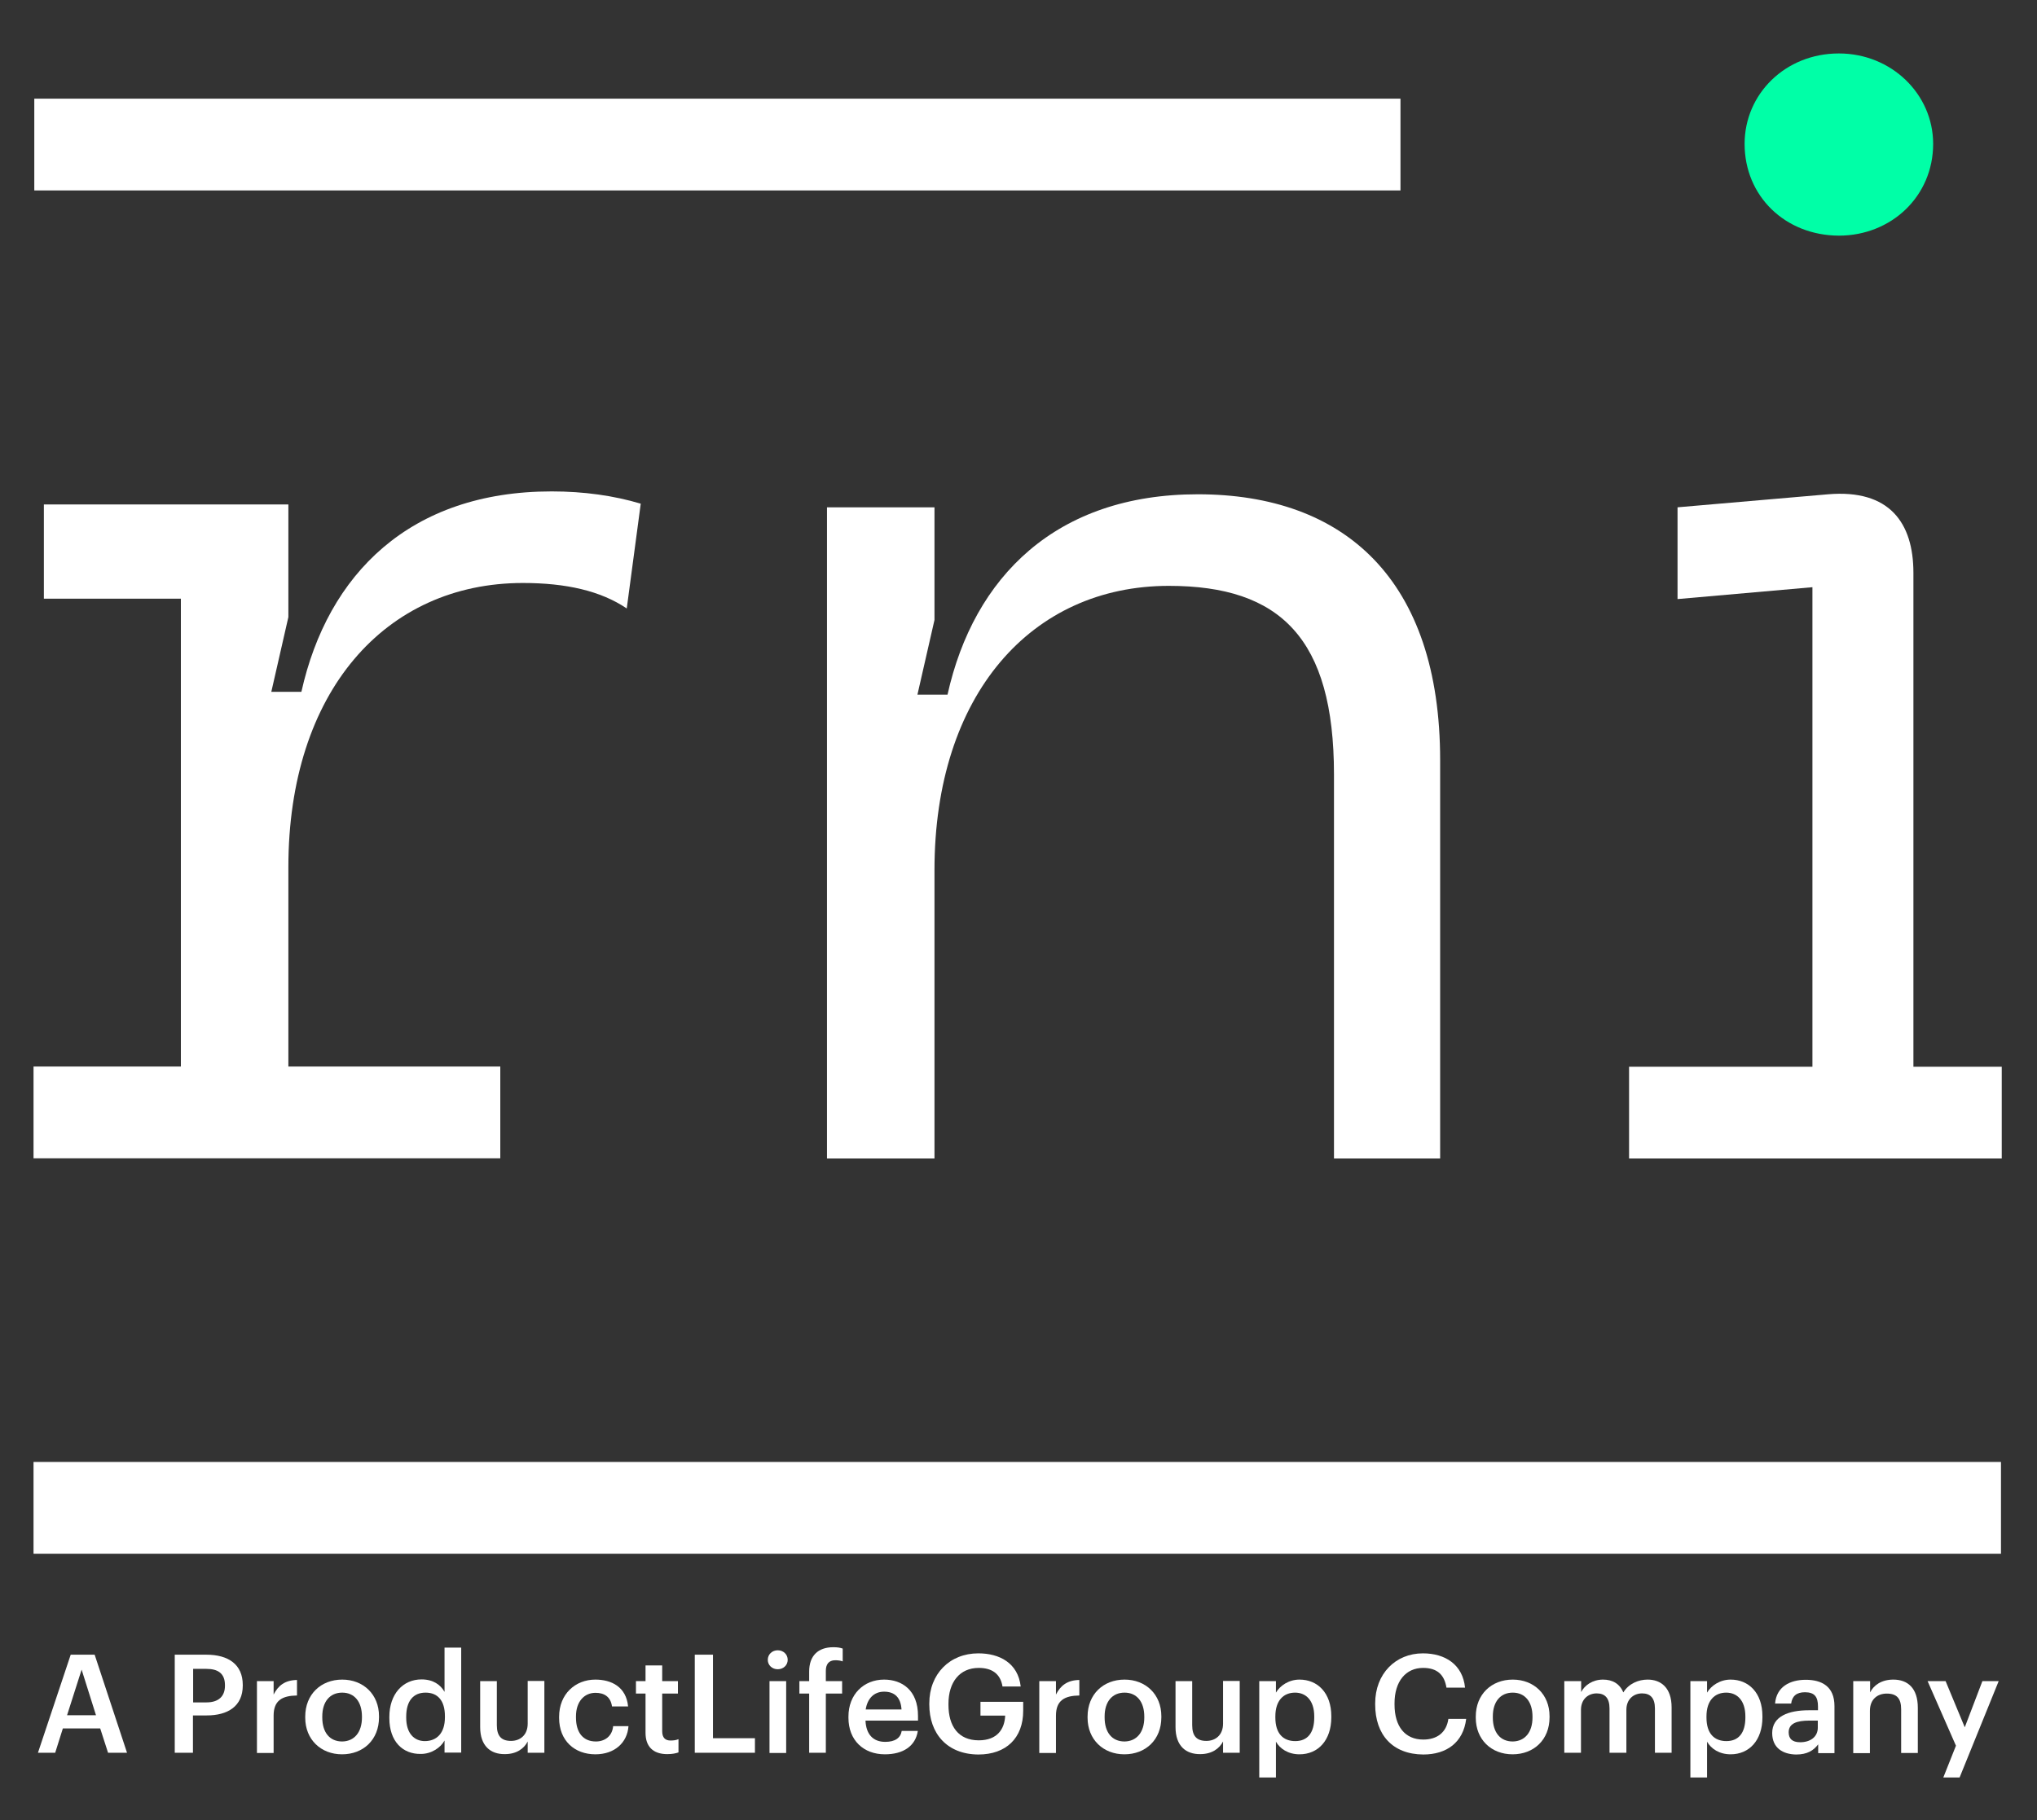 <?xml version="1.0" encoding="UTF-8"?> <svg xmlns="http://www.w3.org/2000/svg" xmlns:xlink="http://www.w3.org/1999/xlink" version="1.1" id="Calque_1" x="0px" y="0px" viewBox="0 0 1063.1 950" style="enable-background:new 0 0 1063.1 950;" xml:space="preserve"><rect x="0" y="0" width="1063.1" height="950" fill="#333333" stroke="none"/> <style type="text/css"> .st0{fill:#FFFFFF;} .st1{fill:#00FFA7;} </style> <path class="st0" d="M487.7,454.2v150.5h-56.1V264.8h56.1v58.8l-8.9,39h15.7c13.7-61.6,56.8-104.6,130.6-104.6 c76.6,0,126.5,44.5,126.5,138.8v207.9h-55.4V404.3c0-71.1-28-98.5-86.2-98.5C538.3,305.8,487.7,362.6,487.7,454.2z"></path> <path class="st0" d="M850.2,556.8h95.7V306.5l-70.4,6.2v-47.9l78.6-6.8c32.1-2.7,44.5,15,44.5,41v257.8h46.1v47.9H850.2V556.8z"></path> <path class="st1" d="M910.5,75.1c0-26,21.2-47.2,49.2-47.2c27.4,0,49.2,21.2,49.2,47.2c0,27.4-21.9,47.9-49.2,47.9 C931.7,122.9,910.5,102.4,910.5,75.1z"></path> <rect x="17.5" y="763.1" class="st0" width="1026.8" height="47.9"></rect> <rect x="17.9" y="51.5" class="st0" width="713" height="47.9"></rect> <path class="st0" d="M287.9,256.5c-73.9,0-116.9,43.1-130.6,104.6h-15.7l8.9-39v-58.8h-0.7v0H22.9v49.2h71.5v244.2H46.8H17.5v47.9 h29.3h56.1h158.2v-47.9H150.5v-104c0-91.6,50.6-148.4,122.4-148.4c22.5,0,40.6,4.1,54.2,13.3l7.3-54.7 C320.3,258.7,304.8,256.5,287.9,256.5z"></path> <path class="st0" d="M36.9,863.7h12.5l16.9,51.2h-9.9l-4.1-12.7H32.8l-4,12.7h-9L36.9,863.7z M35,895.3h15.1l-7.5-23.8L35,895.3z"></path> <path class="st0" d="M91.2,863.7h16.5c11.5,0,19,5.1,19,15.8v0.3c0,10.8-7.8,15.6-18.8,15.6h-7.2v19.5h-9.5V863.7z M107.7,888.6 c6.3,0,9.7-3.1,9.7-8.7v-0.3c0-6.1-3.6-8.5-9.7-8.5h-6.9v17.5H107.7z"></path> <path class="st0" d="M134.1,877.5h8.7v7c2.4-4.7,5.9-7.5,12.2-7.6v8.1c-7.6,0.1-12.2,2.5-12.2,10.5v19.5h-8.7V877.5z"></path> <path class="st0" d="M159.3,896.6V896c0-11.6,8.2-19.3,19.3-19.3c11,0,19.2,7.7,19.2,19.1v0.6c0,11.7-8.2,19.3-19.3,19.3 C167.5,915.7,159.3,908,159.3,896.6z M188.9,896.5V896c0-7.7-3.9-12.5-10.3-12.5s-10.4,4.7-10.4,12.4v0.6c0,7.7,3.8,12.5,10.4,12.5 C185,908.9,188.9,904.1,188.9,896.5z"></path> <path class="st0" d="M203.2,896.8v-0.6c0-12,7.1-19.6,16.8-19.6c6.1,0,9.9,2.8,12,6.5v-23.1h8.7v54.8H232v-6.3c-2,3.7-6.8,7-12.3,7 C210.2,915.7,203.2,909,203.2,896.8z M232.2,896.4v-0.6c0-8.2-3.8-12.3-10.1-12.3c-6.4,0-10.1,4.4-10.1,12.5v0.6 c0,8.2,4.2,12.2,9.7,12.2C227.8,908.8,232.2,904.8,232.2,896.4z"></path> <path class="st0" d="M250.6,901.5v-24h8.7v23c0,5.7,2.4,8.2,7.4,8.2c4.7,0,8.7-3,8.7-9v-22.3h8.7v37.5h-8.7v-5.9 c-1.9,3.7-5.8,6.6-11.9,6.6C256.1,915.7,250.6,911.4,250.6,901.5z"></path> <path class="st0" d="M291.8,896.7v-0.6c0-11.9,8.5-19.4,18.9-19.4c8.3,0,16.1,3.7,17.1,14h-8.4c-0.7-5-4-7.1-8.6-7.1 c-5.9,0-10.2,4.6-10.2,12.3v0.6c0,8.2,4,12.5,10.4,12.5c4.6,0,8.5-2.7,9-8h8c-0.6,8.6-7.2,14.7-17.3,14.7 C299.9,915.7,291.8,908.6,291.8,896.7z"></path> <path class="st0" d="M336.9,904.5V884h-5v-6.5h5v-8.2h8.7v8.2h8.2v6.5h-8.2v19.7c0,3.3,1.6,4.8,4.3,4.8c1.7,0,3-0.2,4.2-0.7v6.9 c-1.4,0.5-3.2,0.9-5.9,0.9C340.8,915.6,336.9,911.6,336.9,904.5z"></path> <path class="st0" d="M362.6,863.7h9.5v43.6H394v7.6h-31.4V863.7z"></path> <path class="st0" d="M400.7,866.4c0-2.9,2.3-5,5.2-5c2.9,0,5.2,2.1,5.2,5c0,2.8-2.3,4.9-5.2,4.9C403,871.3,400.7,869.2,400.7,866.4z M401.6,877.5h8.7v37.5h-8.7V877.5z"></path> <path class="st0" d="M422.3,884h-5.1v-6.5h5.1v-5c0-8.2,4.6-12.7,12.6-12.7c2.1,0,3.4,0.2,4.9,0.7v6.7c-1-0.4-2.4-0.6-3.9-0.6 c-3.5,0-4.9,2.3-4.9,5.5v5.4h8.5v6.5H431v30.9h-8.7V884z"></path> <path class="st0" d="M442.8,896.6V896c0-11.6,8-19.3,18.6-19.3c9.3,0,17.7,5.5,17.7,18.9v2.5h-27.4c0.3,7.1,3.9,11.1,10.3,11.1 c5.2,0,8-2.1,8.6-5.7h8.4c-1.2,7.9-7.6,12.2-17.2,12.2C450.7,915.7,442.8,908.4,442.8,896.6z M470.5,892.3c-0.4-6.4-3.7-9.3-9.1-9.3 c-5.2,0-8.7,3.5-9.6,9.3H470.5z"></path> <path class="st0" d="M485,889.7v-0.6c0-15.3,10.6-26.1,25.6-26.1c11,0,20.7,5,22.1,17.3h-9.5c-1.1-6.8-5.7-9.7-12.4-9.7 c-10,0-15.8,7.5-15.8,18.7v0.6c0,11,5.1,18.5,15.8,18.5c9.6,0,13.5-5.8,13.8-12.9h-12.9v-7.2h22.3v4.7c0,14.2-8.9,22.8-23.4,22.8 C494.2,915.7,485,904.8,485,889.7z"></path> <path class="st0" d="M542.4,877.5h8.7v7c2.4-4.7,5.9-7.5,12.2-7.6v8.1c-7.6,0.1-12.2,2.5-12.2,10.5v19.5h-8.7V877.5z"></path> <path class="st0" d="M567.6,896.6V896c0-11.6,8.2-19.3,19.3-19.3c11,0,19.2,7.7,19.2,19.1v0.6c0,11.7-8.2,19.3-19.3,19.3 C575.8,915.7,567.6,908,567.6,896.6z M597.2,896.5V896c0-7.7-3.9-12.5-10.3-12.5s-10.4,4.7-10.4,12.4v0.6c0,7.7,3.8,12.5,10.4,12.5 C593.3,908.9,597.2,904.1,597.2,896.5z"></path> <path class="st0" d="M613.5,901.5v-24h8.7v23c0,5.7,2.4,8.2,7.4,8.2c4.7,0,8.7-3,8.7-9v-22.3h8.7v37.5h-8.7v-5.9 c-1.9,3.7-5.8,6.6-11.9,6.6C619,915.7,613.5,911.4,613.5,901.5z"></path> <path class="st0" d="M657.2,877.5h8.7v6c2.1-3.6,6.7-6.8,12.3-6.8c9.4,0,16.6,6.9,16.6,19.1v0.6c0,12-6.9,19.3-16.6,19.3 c-5.9,0-10.2-2.9-12.3-6.6v18.7h-8.7V877.5z M685.9,896.5v-0.6c0-8.3-4.3-12.4-10-12.4c-6,0-10.3,4.1-10.3,12.4v0.6 c0,8.4,4.1,12.3,10.4,12.3C682.4,908.8,685.9,904.5,685.9,896.5z"></path> <path class="st0" d="M717.7,889.7v-0.6c0-15.4,10.6-26.1,24.9-26.1c11.7,0,20.8,5.9,22,17.9h-9.7c-1.1-6.8-4.9-10.3-12.2-10.3 c-9,0-14.9,7-14.9,18.5v0.6c0,11.5,5.5,18.3,15,18.3c7.1,0,12.1-3.6,13.1-10.8h9.3c-1.5,12.3-10.2,18.6-22.4,18.6 C726.7,915.7,717.7,905.4,717.7,889.7z"></path> <path class="st0" d="M770.2,896.6V896c0-11.6,8.2-19.3,19.3-19.3c11,0,19.2,7.7,19.2,19.1v0.6c0,11.7-8.2,19.3-19.3,19.3 C778.3,915.7,770.2,908,770.2,896.6z M799.8,896.5V896c0-7.7-3.9-12.5-10.3-12.5s-10.4,4.7-10.4,12.4v0.6c0,7.7,3.8,12.5,10.4,12.5 C795.9,908.9,799.8,904.1,799.8,896.5z"></path> <path class="st0" d="M816.5,877.5h8.7v5.7c1.8-3.5,5.9-6.5,11.4-6.5c4.9,0,8.7,2.1,10.6,6.7c2.9-4.7,8-6.7,12.7-6.7 c6.9,0,12.5,4.2,12.5,14.5v23.7h-8.7v-23.1c0-5.5-2.4-7.9-6.7-7.9c-4.3,0-8.2,2.9-8.2,8.6v22.4H840v-23.1c0-5.5-2.4-7.9-6.7-7.9 c-4.3,0-8.2,2.9-8.2,8.6v22.4h-8.7V877.5z"></path> <path class="st0" d="M882.2,877.5h8.7v6c2.1-3.6,6.7-6.8,12.3-6.8c9.4,0,16.6,6.9,16.6,19.1v0.6c0,12-6.9,19.3-16.6,19.3 c-5.9,0-10.2-2.9-12.3-6.6v18.7h-8.7V877.5z M910.9,896.5v-0.6c0-8.3-4.3-12.4-10-12.4c-6,0-10.3,4.1-10.3,12.4v0.6 c0,8.4,4.1,12.3,10.4,12.3C907.4,908.8,910.9,904.5,910.9,896.5z"></path> <path class="st0" d="M924.9,904.6c0-8.7,8.5-11.9,19.2-11.9h4.7v-1.9c0-5-1.7-7.5-6.8-7.5c-4.5,0-6.7,2.1-7.2,5.9h-8.4 c0.7-8.7,7.7-12.4,16-12.4s15,3.4,15,13.7v24.6h-8.5v-4.6c-2.4,3.2-5.7,5.3-11.5,5.3C930.5,915.7,924.9,912.4,924.9,904.6z M948.7,901.8v-3.7h-4.4c-6.6,0-10.8,1.5-10.8,6.1c0,3.2,1.7,5.2,6,5.2C944.8,909.4,948.7,906.6,948.7,901.8z"></path> <path class="st0" d="M967.3,877.5h8.7v5.9c1.8-3.7,5.9-6.7,12.1-6.7c7.5,0,12.8,4.4,12.8,14.7v23.6h-8.7v-22.8 c0-5.7-2.3-8.2-7.5-8.2c-4.9,0-8.8,3-8.8,9v22.1h-8.7V877.5z"></path> <path class="st0" d="M1020.8,911.2l-14.8-33.7h9.4l10,24.1l9.2-24.1h8.5l-20.4,50.3h-8.5L1020.8,911.2z"></path> </svg> 